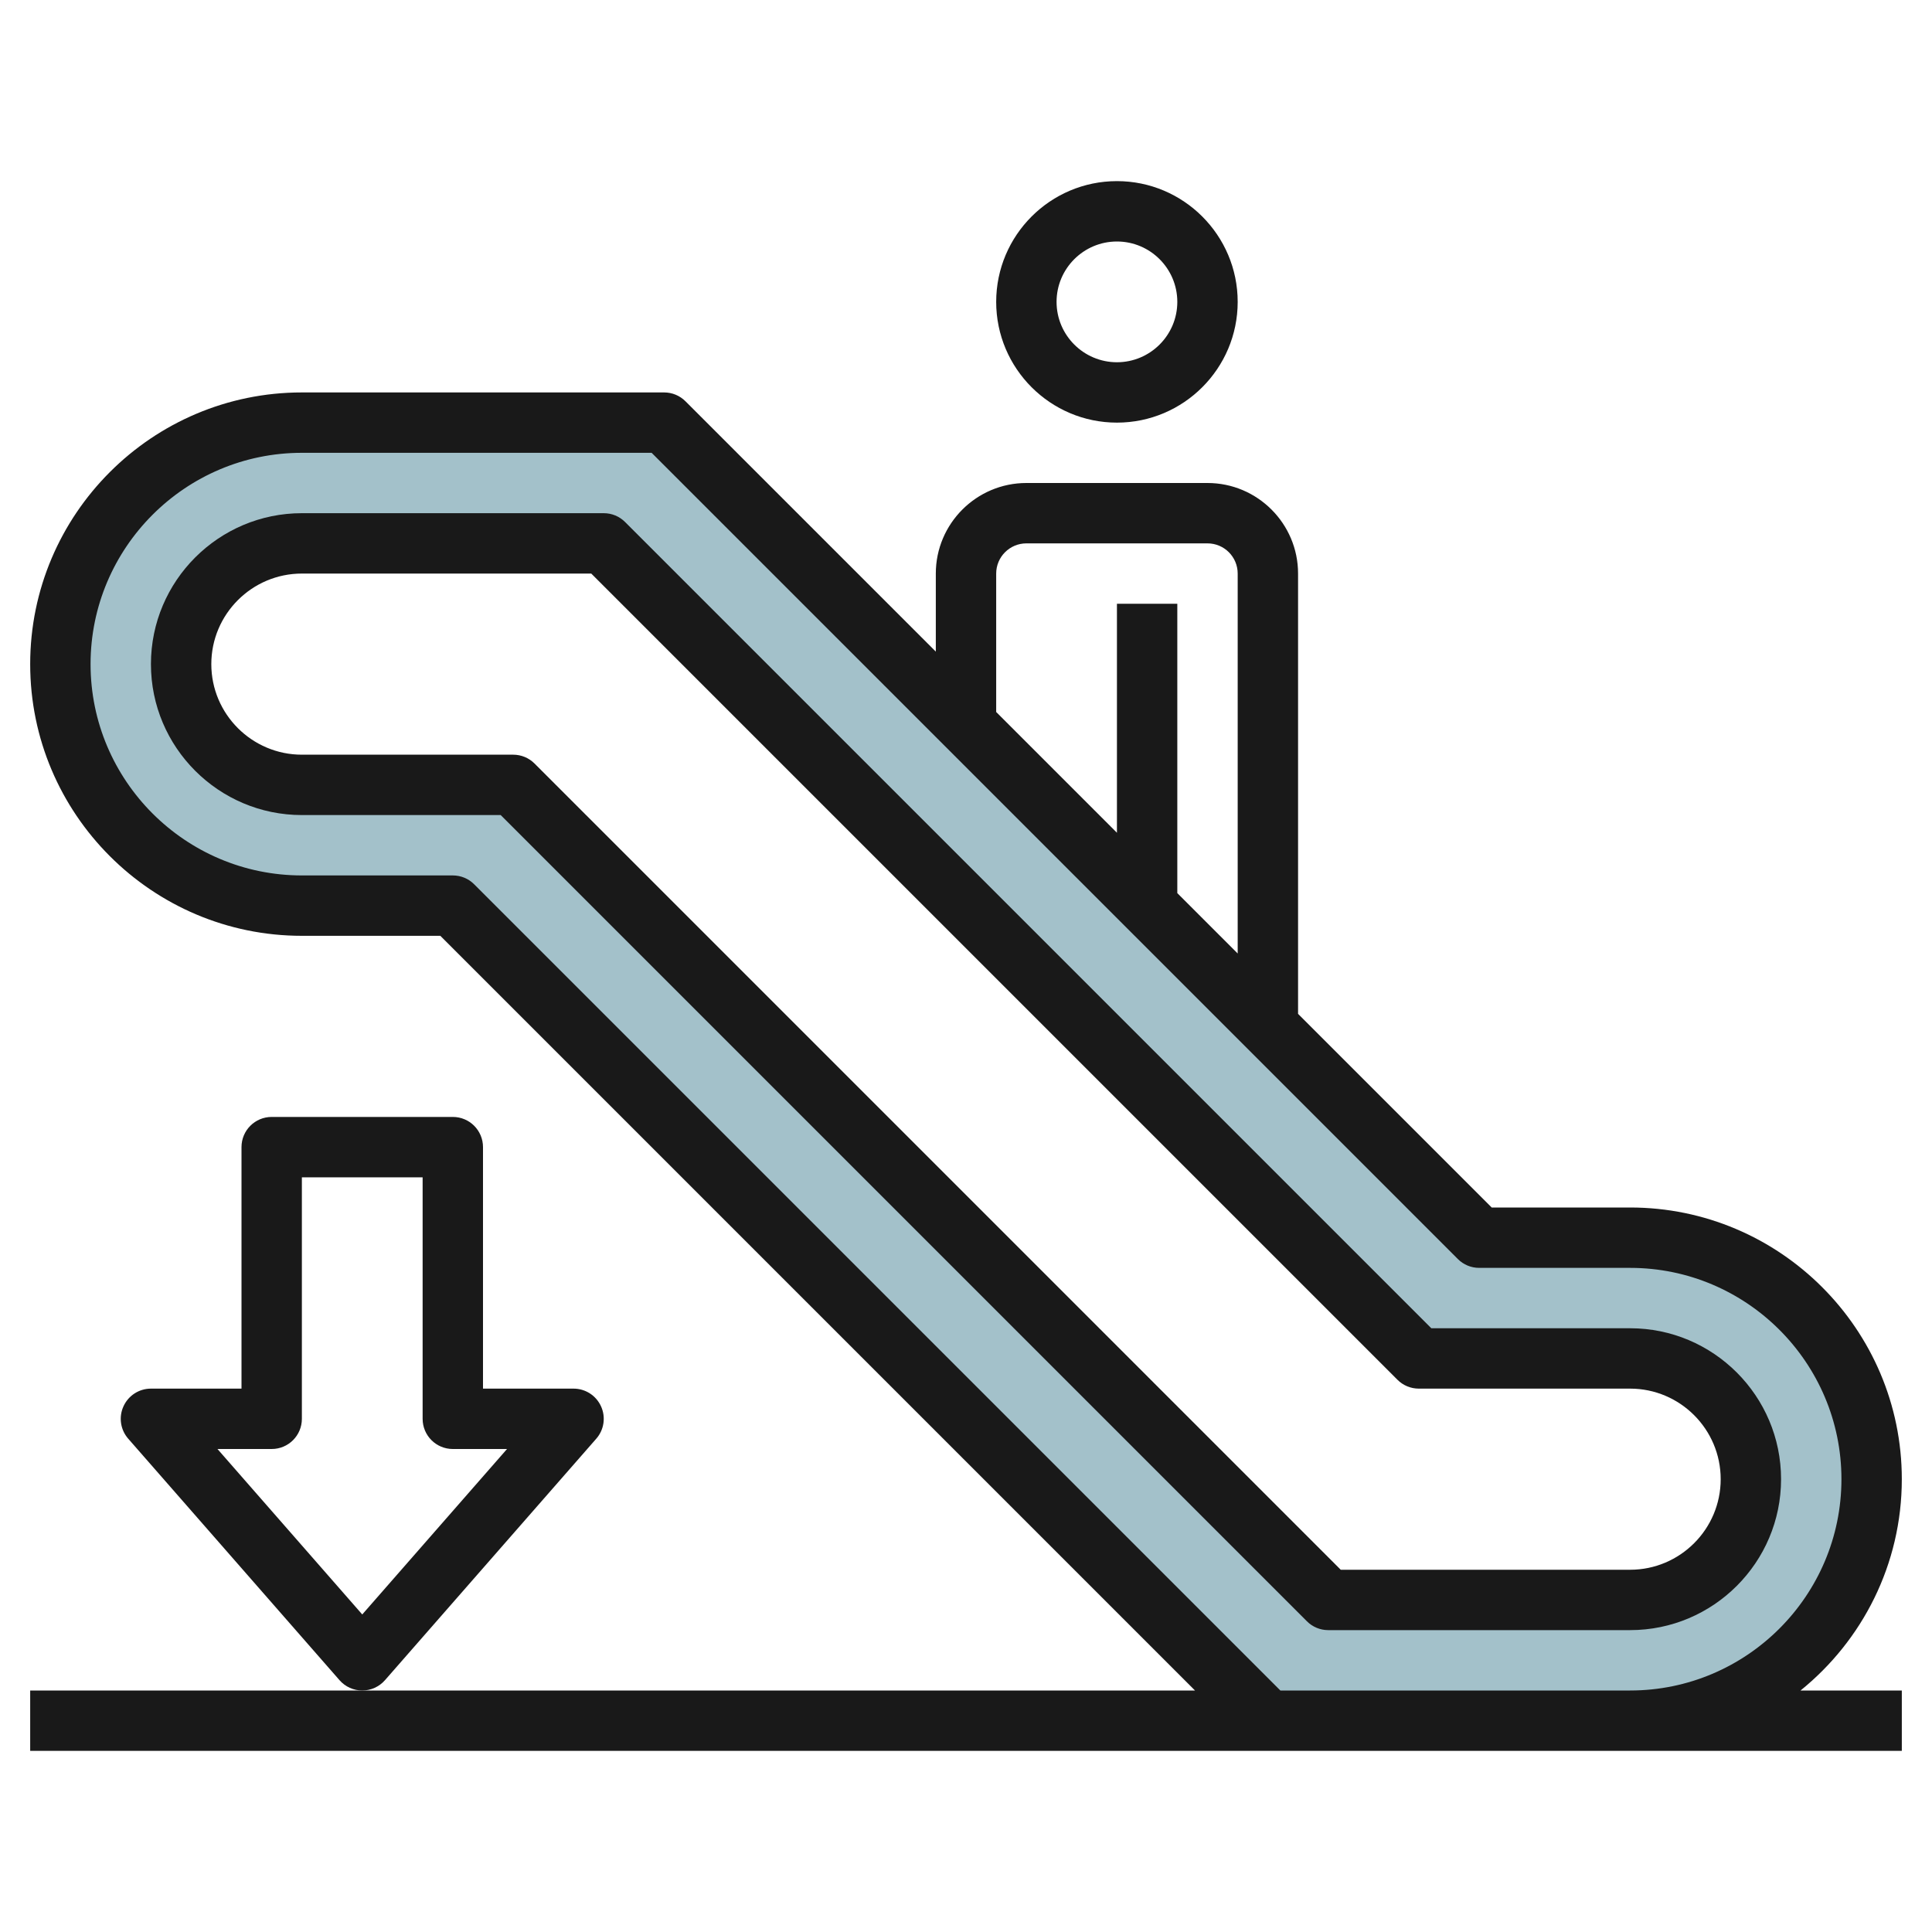 <svg id="Layer_3" enable-background="new 0 0 64 64" height="512" viewBox="0 0 64 64" width="512" xmlns="http://www.w3.org/2000/svg"><path d="m54 41h-5l-27-27h-12c-4.418 0-8 3.582-8 8s3.582 8 8 8h5l27 27h12c4.418 0 8-3.582 8-8s-3.582-8-8-8zm0 12h-10l-27-27h-7c-2.209 0-4-1.791-4-4s1.791-4 4-4h10l27 27h7c2.209 0 4 1.791 4 4s-1.791 4-4 4z" fill="#a3c1ca"/><g fill="#191919"><path d="m63 49c0-4.963-4.037-9-9-9h-4.586l-6.414-6.414v-14.586c0-1.654-1.346-3-3-3h-6c-1.654 0-3 1.346-3 3v2.586l-8.293-8.293c-.187-.188-.441-.293-.707-.293h-12c-4.963 0-9 4.037-9 9s4.037 9 9 9h4.586l25 25h-27.586-11v2h62v-2h-3.355c2.043-1.651 3.355-4.174 3.355-7zm-30-30c0-.552.448-1 1-1h6c.552 0 1 .448 1 1v12.586l-2-2v-9.586h-2v7.586l-4-4zm9.414 37-26.707-26.707c-.187-.188-.441-.293-.707-.293h-5c-3.859 0-7-3.141-7-7s3.141-7 7-7h11.586l26.707 26.707c.187.188.441.293.707.293h5c3.859 0 7 3.141 7 7s-3.141 7-7 7z"/><path d="m54 44h-6.586l-26.707-26.707c-.187-.188-.441-.293-.707-.293h-10c-2.757 0-5 2.243-5 5s2.243 5 5 5h6.586l26.707 26.707c.187.188.441.293.707.293h10c2.757 0 5-2.243 5-5s-2.243-5-5-5zm0 8h-9.586l-26.707-26.707c-.187-.188-.441-.293-.707-.293h-7c-1.654 0-3-1.346-3-3s1.346-3 3-3h9.586l26.707 26.707c.187.188.441.293.707.293h7c1.654 0 3 1.346 3 3s-1.346 3-3 3z"/><path d="m37 14c2.206 0 4-1.794 4-4s-1.794-4-4-4-4 1.794-4 4 1.794 4 4 4zm0-6c1.103 0 2 .897 2 2s-.897 2-2 2-2-.897-2-2 .897-2 2-2z"/><path d="m19.753 47.658c.258-.295.32-.714.157-1.071-.162-.358-.517-.587-.91-.587h-3v-8c0-.553-.447-1-1-1h-6c-.553 0-1 .447-1 1v8h-3c-.393 0-.748.229-.91.587-.163.357-.101.776.157 1.071l7 8c.19.218.465.342.753.342s.562-.124.753-.342zm-12.549.342h1.796c.553 0 1-.447 1-1v-8h4v8c0 .553.447 1 1 1h1.796l-4.796 5.481z"/></g></svg>